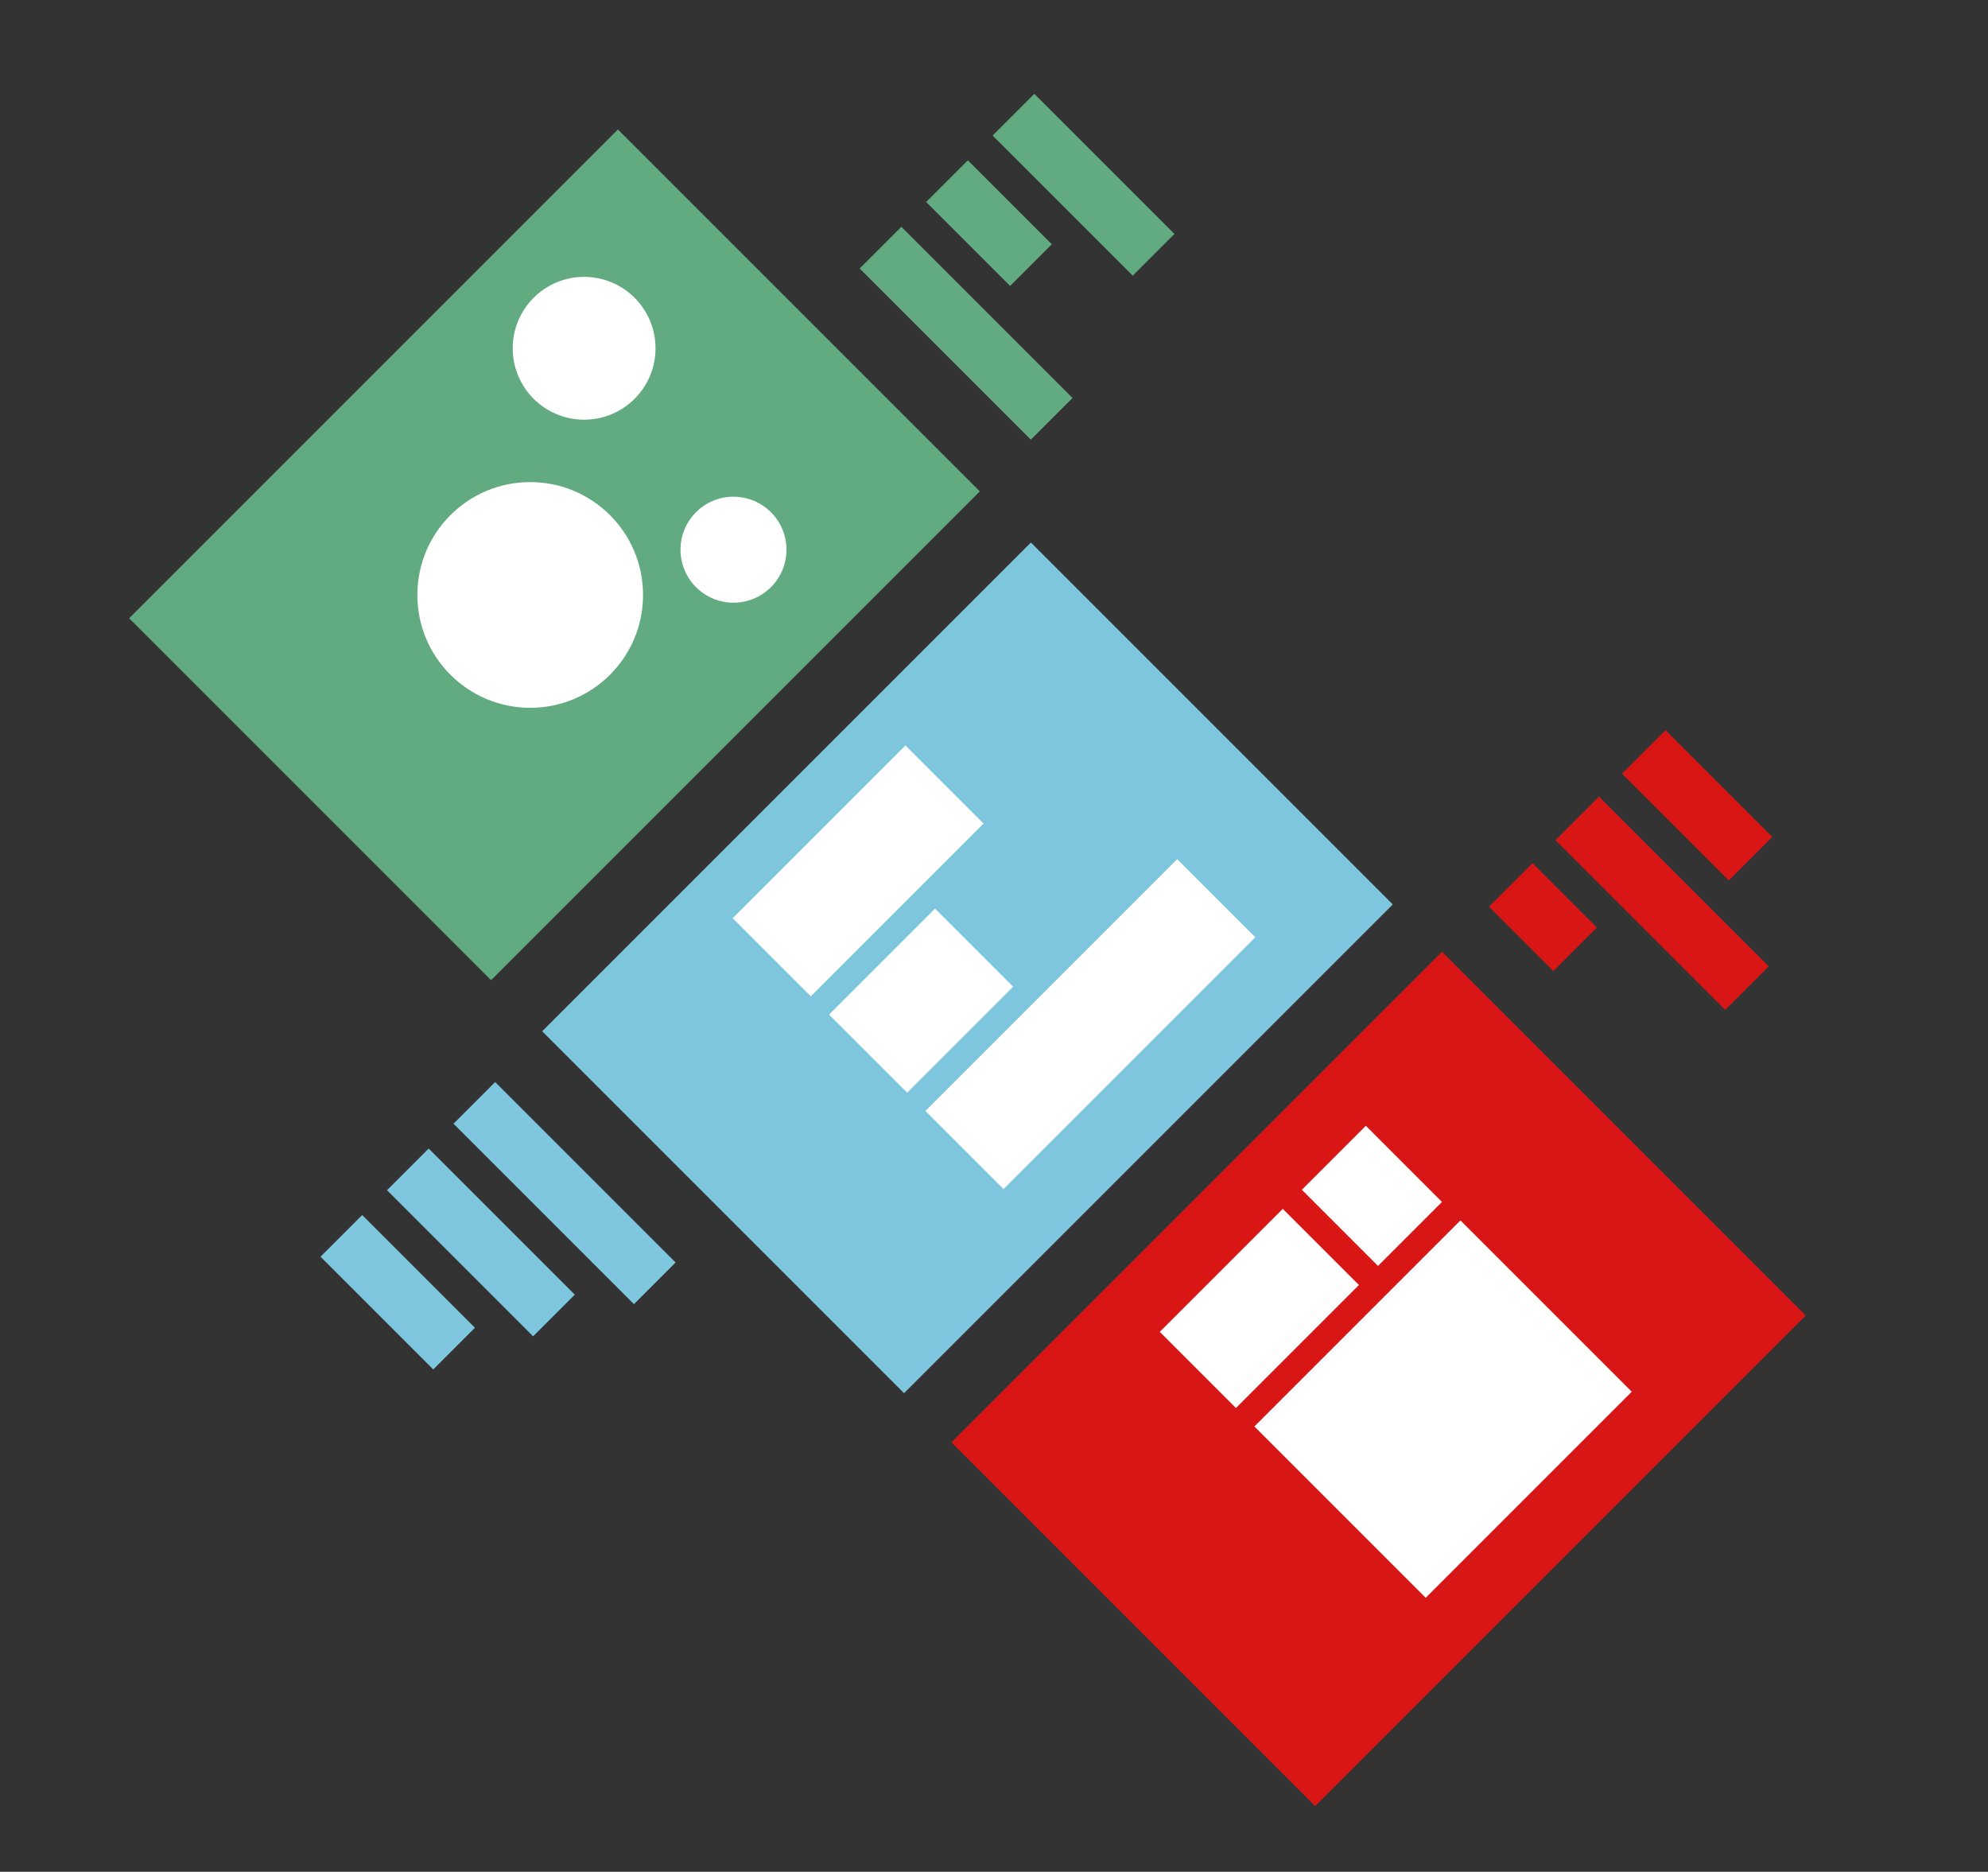 <?xml version="1.0" encoding="UTF-8"?> <svg xmlns="http://www.w3.org/2000/svg" id="Слой_1" data-name="Слой 1" viewBox="0 0 766.17 721.34"><rect x="0" y="0" width="766.17" height="721.34" fill="#333333" stroke="none"/> <defs> <style>.cls-1{fill:#7dc6dd;}.cls-2{fill:#d81616;stroke:#d81616;stroke-miterlimit:10;}.cls-3{fill:#62ab81;}.cls-4{fill:#fff;}</style> </defs> <title>03@4x-90</title> <rect class="cls-1" x="239.67" y="274.36" width="266.38" height="197.25" transform="translate(-154.53 372.9) rotate(-45)"></rect> <rect class="cls-2" x="398.12" y="432.8" width="266.38" height="197.25" transform="translate(-220.16 531.34) rotate(-45)"></rect> <rect class="cls-3" x="80.5" y="115.19" width="266.38" height="197.25" transform="translate(-88.6 213.73) rotate(-45)"></rect> <rect class="cls-1" x="168.39" y="448.43" width="98.35" height="22.72" transform="translate(388.85 -19.17) rotate(45)"></rect> <rect class="cls-1" x="145.51" y="467.44" width="79.65" height="22.72" transform="translate(392.85 9.19) rotate(45)"></rect> <rect class="cls-1" x="122.55" y="486.63" width="61.46" height="22.72" transform="translate(397.03 37.48) rotate(45)"></rect> <rect class="cls-2" x="625.47" y="298.99" width="57.2" height="22.72" transform="translate(411.03 -371.6) rotate(45)"></rect> <rect class="cls-2" x="594.82" y="336.74" width="91.5" height="22.72" transform="translate(433.77 -351) rotate(45)"></rect> <rect class="cls-2" x="577.61" y="342.07" width="34.08" height="22.72" transform="translate(424.08 -316.97) rotate(45)"></rect> <rect class="cls-3" x="379.41" y="59.84" width="76.36" height="22.72" transform="translate(172.66 -274.43) rotate(45)"></rect> <rect class="cls-3" x="358.27" y="74.64" width="45.75" height="22.72" transform="translate(172.45 -244.33) rotate(45)"></rect> <rect class="cls-3" x="325.69" y="117.06" width="93.28" height="22.72" transform="translate(199.86 -225.66) rotate(45)"></rect> <rect class="cls-4" x="309.44" y="288.54" width="42.57" height="94.16" transform="translate(334.18 -135.56) rotate(45)"></rect> <rect class="cls-4" x="333.71" y="356.75" width="42.57" height="57.75" transform="translate(376.65 -138.07) rotate(45)"></rect> <rect class="cls-4" x="398.94" y="326.05" width="42.57" height="137.23" transform="translate(402.15 -181.55) rotate(45)"></rect> <circle class="cls-4" cx="225.12" cy="134.22" r="27.52"></circle> <circle class="cls-4" cx="282.68" cy="211.84" r="20.42"></circle> <circle class="cls-4" cx="204.34" cy="229.28" r="43.49"></circle> <rect class="cls-4" x="507.98" y="443.42" width="41.51" height="34.87" transform="translate(480.74 -238.89) rotate(45)"></rect> <rect class="cls-4" x="464.6" y="470.72" width="41.51" height="67.04" transform="translate(498.71 -195.51) rotate(45)"></rect> <rect class="cls-4" x="509.47" y="486.88" width="93.37" height="112.31" transform="translate(546.88 -234.21) rotate(45)"></rect> </svg> 